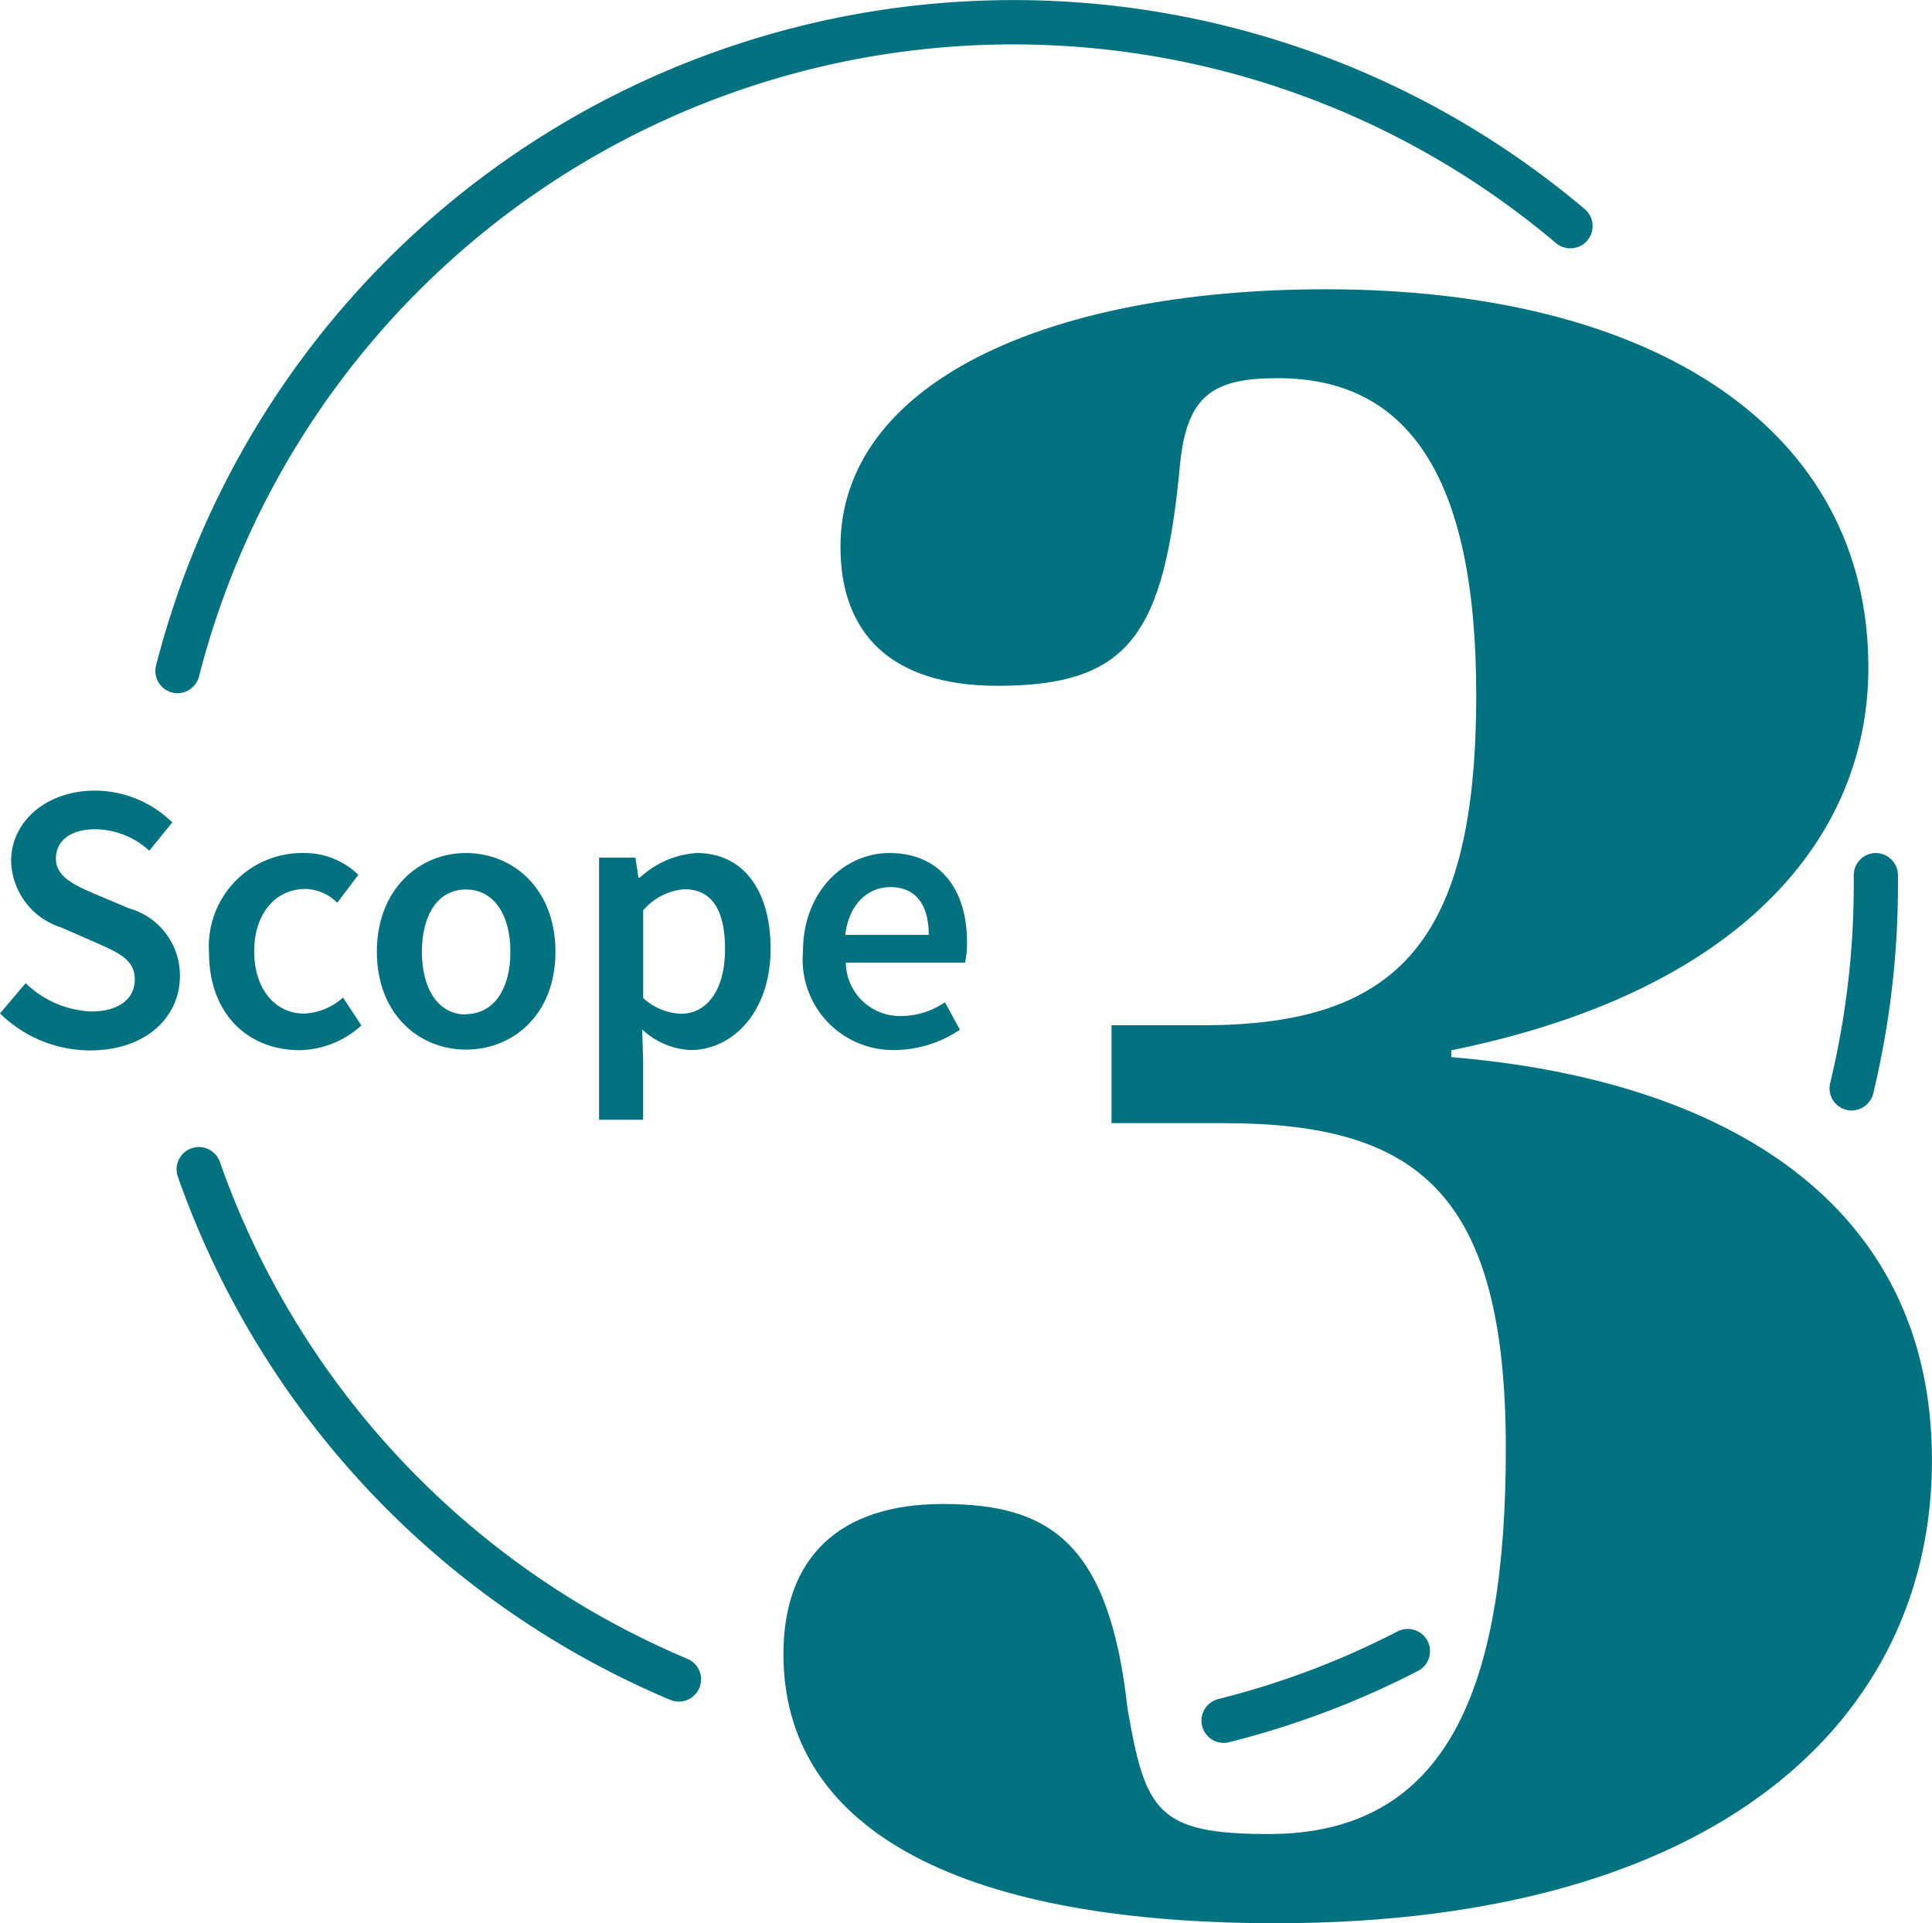 <svg id="Scope-3" xmlns="http://www.w3.org/2000/svg" width="93.65" height="93.249" viewBox="0 0 93.65 93.249">
  <g id="Layer_1" data-name="Layer 1" transform="translate(0 -0.009)">
    <path id="Path_3053" data-name="Path 3053" d="M37.976,80.216c0-4.639,2.645-7.285,7.729-7.285,5.179,0,8.066,1.877,8.95,9.926.863,4.971,1.433,6.076,6.849,6.076,8.726,0,11.488-7.181,11.488-18.673,0-12.48-4.315-15.795-13.7-15.795H53.879V49.719H58.3c9.494,0,13.257-4.087,13.257-16.019,0-10.607-3.314-15.354-9.611-15.354-3.09,0-4.419.772-4.747,4.195-.772,8.2-2.43,10.72-8.838,10.72-5.179,0-7.621-2.542-7.621-6.741,0-7.846,9.831-12.485,23.532-12.485,16.019,0,26.294,6.849,26.294,18.341,0,8.174-6.076,15.687-20.218,18.557v.332c13.257,1.1,23.3,7.073,23.3,19.553S83.379,93.258,61.837,93.258C45.925,93.253,37.976,88.394,37.976,80.216Z" fill="#027180"/>
    <path id="Path_3054" data-name="Path 3054" d="M1.243,47.677A4.833,4.833,0,0,0,4.415,49.05c1.355,0,2.119-.613,2.119-1.558S5.753,46.2,4.639,45.71l-1.653-.725A3.472,3.472,0,0,1,.539,41.757c0-1.929,1.726-3.414,4.061-3.414a5.368,5.368,0,0,1,3.75,1.541L7.237,41.256A3.931,3.931,0,0,0,4.6,40.216c-1.148,0-1.89.539-1.89,1.428s.928,1.295,1.929,1.726l1.631.686a3.374,3.374,0,0,1,2.451,3.284c0,1.968-1.631,3.6-4.359,3.6A6.249,6.249,0,0,1,0,49.145Z" fill="#027180"/>
    <path id="Path_3055" data-name="Path 3055" d="M14.7,41.368a3.754,3.754,0,0,1,2.671,1.057l-1.023,1.355a2.266,2.266,0,0,0-1.541-.669c-1.463,0-2.486,1.208-2.486,3.021s1,3.021,2.43,3.021a3.021,3.021,0,0,0,1.877-.777l.889,1.351a4.544,4.544,0,0,1-2.986,1.2c-2.486,0-4.4-1.726-4.4-4.747A4.523,4.523,0,0,1,14.7,41.368Z" fill="#027180"/>
    <path id="Path_3056" data-name="Path 3056" d="M22.583,41.368c2.283,0,4.341,1.726,4.341,4.786S24.866,50.9,22.583,50.9s-4.315-1.726-4.315-4.747S20.317,41.368,22.583,41.368Zm0,7.811c1.338,0,2.158-1.2,2.158-3.021s-.816-3.021-2.158-3.021-2.132,1.208-2.132,3.021.8,3.038,2.132,3.038Z" fill="#027180"/>
    <path id="Path_3057" data-name="Path 3057" d="M31.175,51.445V54.3H29.039V41.593H30.8l.147.962h.078a4.449,4.449,0,0,1,2.745-1.187c2.266,0,3.582,1.817,3.582,4.639,0,3.116-1.873,4.915-3.884,4.915a3.69,3.69,0,0,1-2.339-1Zm1.838-2.283c1.2,0,2.132-1.079,2.132-3.137,0-1.817-.591-2.9-1.968-2.9a2.924,2.924,0,0,0-2,1.023V48.4A2.883,2.883,0,0,0,33.013,49.162Z" fill="#027180"/>
    <path id="Path_3058" data-name="Path 3058" d="M43.107,41.368c2.468,0,3.767,1.782,3.767,4.315a4.557,4.557,0,0,1-.095,1H41a2.623,2.623,0,0,0,2.689,2.589,3.789,3.789,0,0,0,2.115-.669l.725,1.333a5.727,5.727,0,0,1-3.116.984,4.386,4.386,0,0,1-4.492-4.747C38.917,43.189,40.971,41.368,43.107,41.368Zm1.912,3.97c0-1.446-.613-2.317-1.856-2.317-1.079,0-2.007.8-2.192,2.317Z" fill="#027180"/>
    <path id="Path_3059" data-name="Path 3059" d="M32.914,82.512a1.118,1.118,0,0,1-.432-.086A42.991,42.991,0,0,1,8.631,57.09a1.08,1.08,0,1,1,2.037-.716A40.811,40.811,0,0,0,33.316,80.436a1.079,1.079,0,0,1-.432,2.076Z" fill="#027180"/>
    <path id="Path_3060" data-name="Path 3060" d="M59.329,84.514a1.079,1.079,0,0,1-.263-2.128A40.26,40.26,0,0,0,67.7,79.133a1.079,1.079,0,1,1,.988,1.916A42.473,42.473,0,0,1,59.58,84.48a1.1,1.1,0,0,1-.25.035Z" fill="#027180"/>
    <path id="Path_3061" data-name="Path 3061" d="M89.762,53.853a1,1,0,0,1-.255-.03,1.075,1.075,0,0,1-.794-1.295,41,41,0,0,0,1.144-9.636V42.46a1.075,1.075,0,0,1,1.066-1.092h0A1.083,1.083,0,0,1,92,42.434v.453a43.211,43.211,0,0,1-1.2,10.146,1.088,1.088,0,0,1-1.036.82Z" fill="#027180"/>
    <path id="Path_3062" data-name="Path 3062" d="M8.605,33.622a.919.919,0,0,1-.263-.035,1.079,1.079,0,0,1-.781-1.295A42.9,42.9,0,0,1,76.816,10.146a1.079,1.079,0,1,1-1.394,1.649,40.738,40.738,0,0,0-65.772,21,1.075,1.075,0,0,1-1.044.824Z" fill="#027180"/>
  </g>
</svg>
